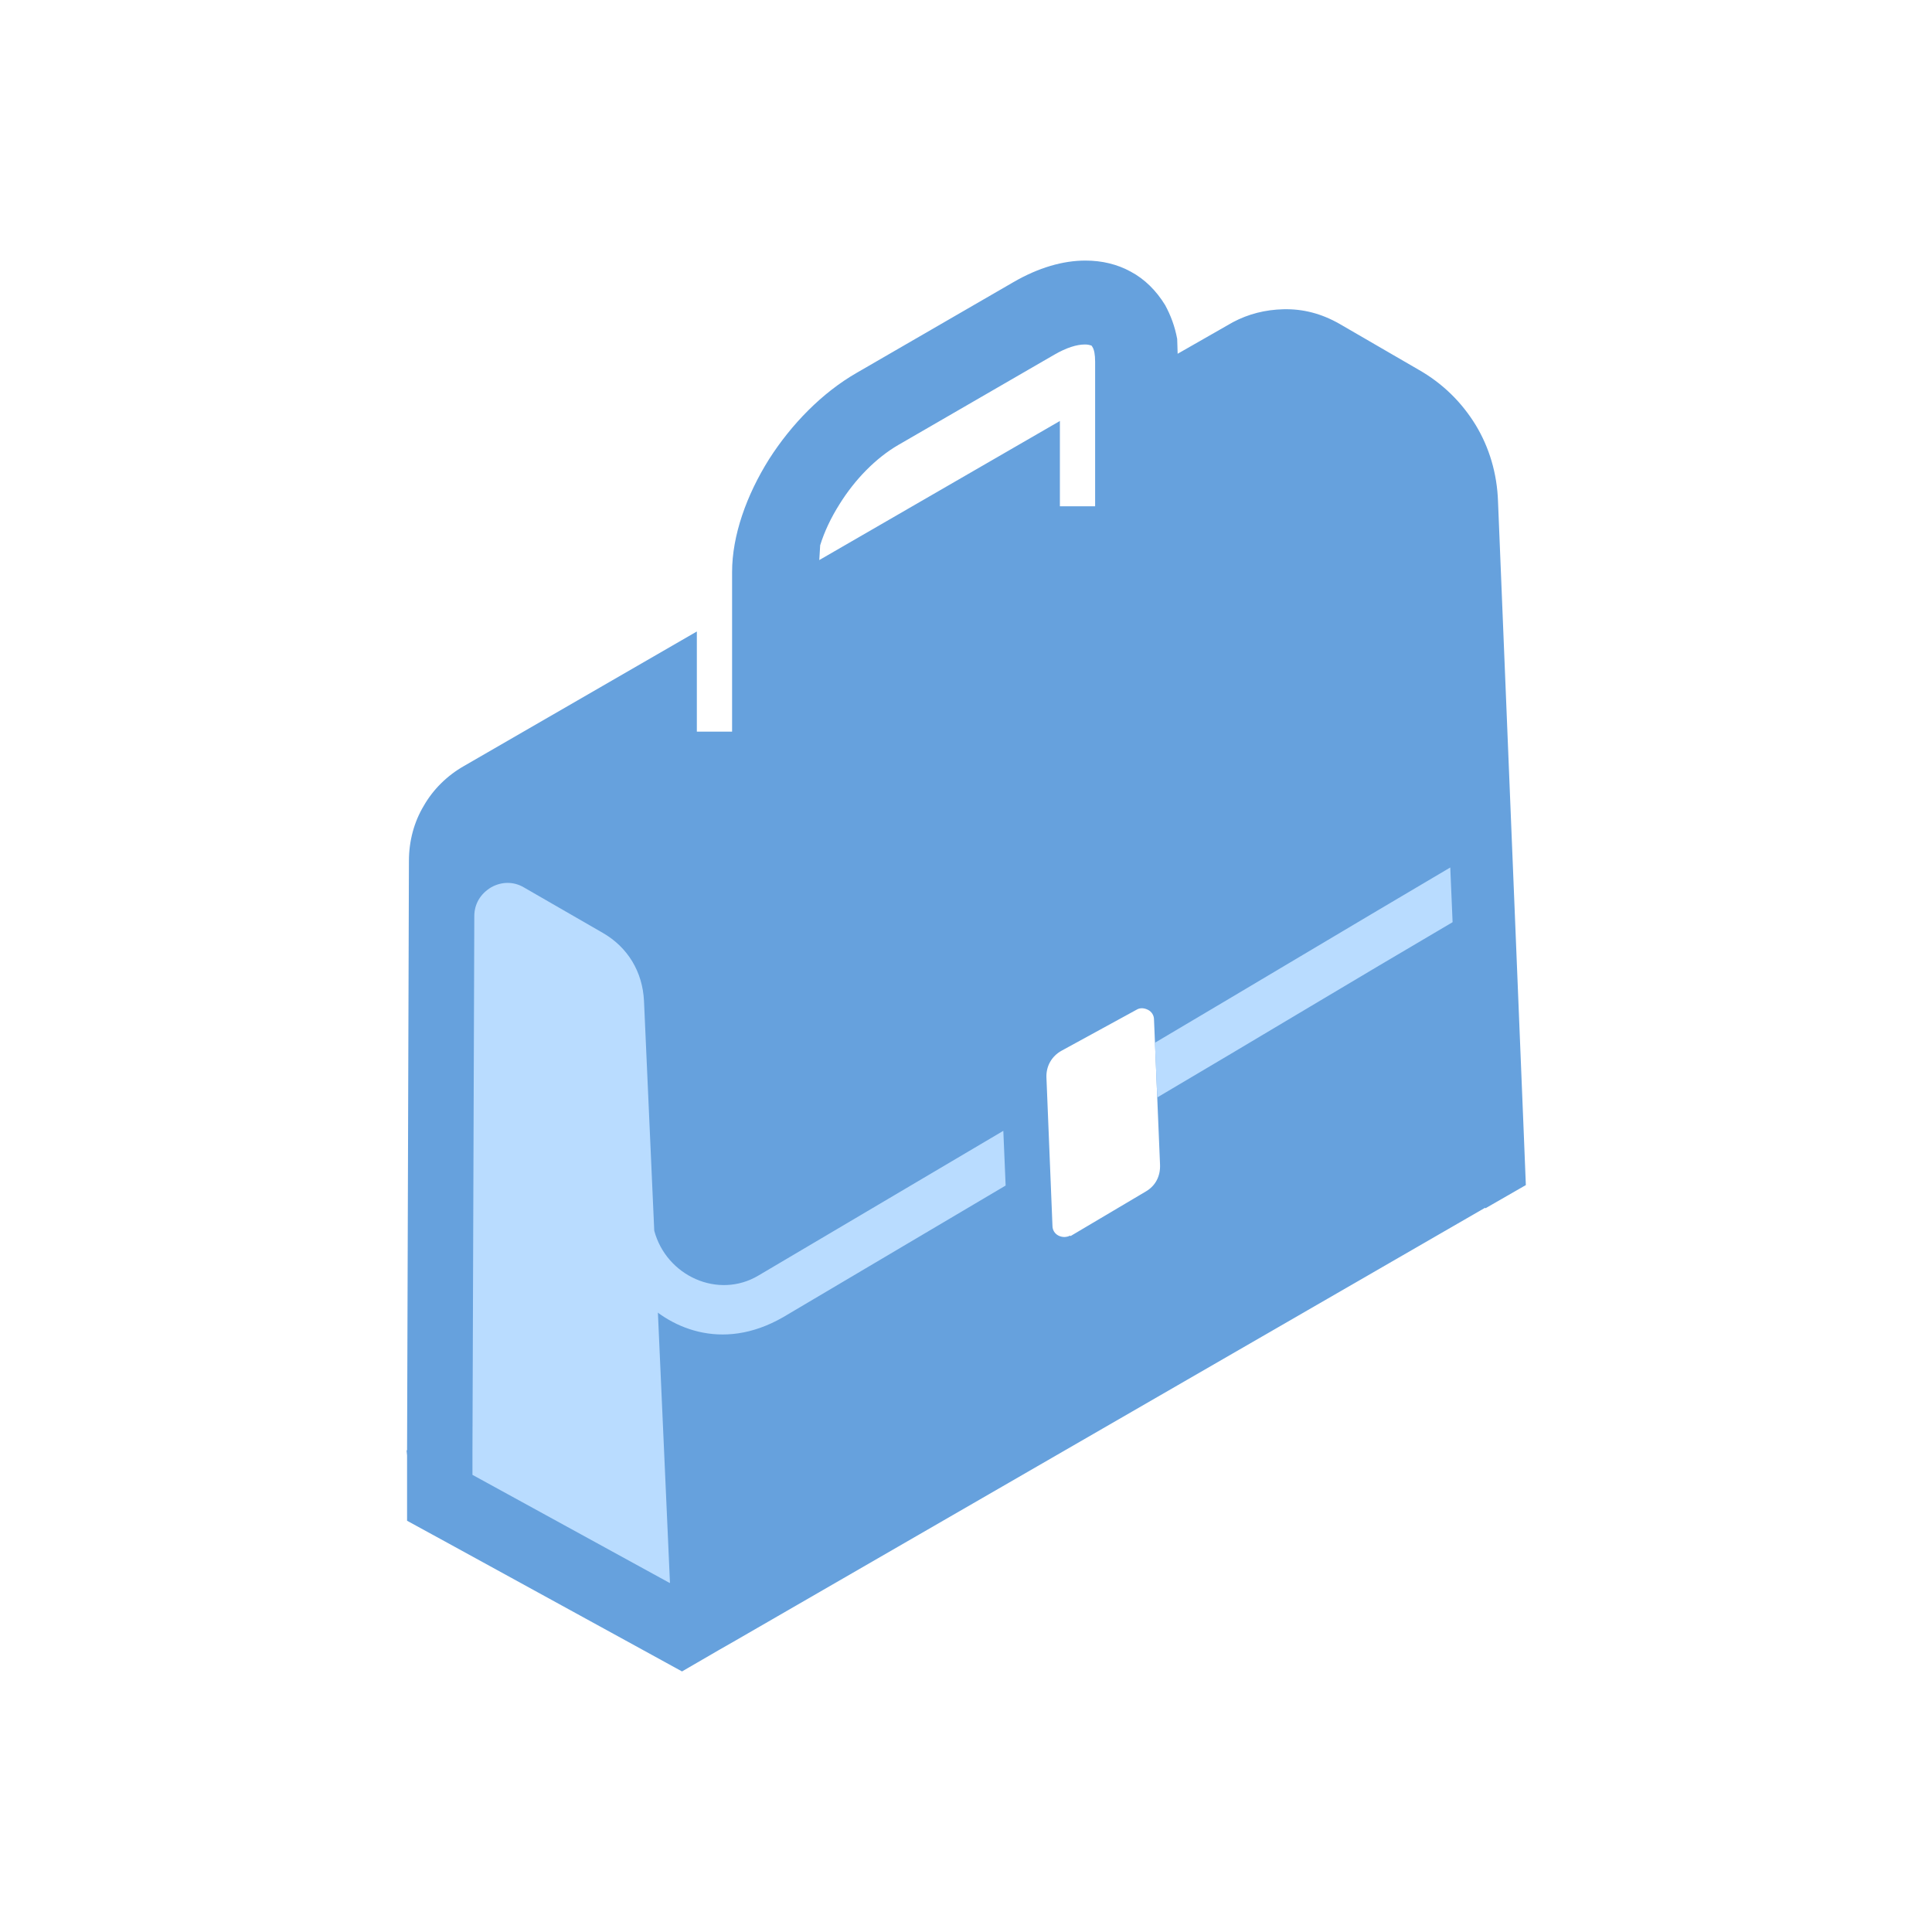 <?xml version="1.0" encoding="UTF-8"?>
<!DOCTYPE svg PUBLIC "-//W3C//DTD SVG 1.1//EN" "http://www.w3.org/Graphics/SVG/1.1/DTD/svg11.dtd">
<!-- Creator: CorelDRAW X6 -->
<svg xmlns="http://www.w3.org/2000/svg" xml:space="preserve" width="4.167in" height="4.167in" version="1.1" style="shape-rendering:geometricPrecision; text-rendering:geometricPrecision; image-rendering:optimizeQuality; fill-rule:evenodd; clip-rule:evenodd"
viewBox="0 0 4167 4167"
 xmlns:xlink="http://www.w3.org/1999/xlink">
 <defs>
  <style type="text/css">
   <![CDATA[
    .fil1 {fill:#B9DCFF}
    .fil0 {fill:#66a1dd;fill-rule:nonzero}
    .fil2 {fill:#B9DCFF;fill-rule:nonzero}
   ]]>
  </style>
 </defs>
 <g id="Layer_x0020_1">
  <g id="_315760784">
   <path class="fil0" d="M3203 2605l-1616 933 0 0 -35 20 -81 47 -82 -45 -425 -233 -86 -47 0 -99 0 -37c0,-2 0,-4 0,-5 -1,-12 -1,-7 -1,-11l1 0 4 -1271c0,-43 11,-84 32,-119 20,-35 50,-65 87,-86l0 0 502 -290 0 216 76 0 0 -260 0 -84c0,-79 31,-166 80,-244 48,-75 114,-143 189,-186l0 0 337 -195 0 0c55,-32 108,-47 156,-47 36,0 69,8 98,24 30,16 55,41 74,72l0 0c12,22 21,46 26,73l1 32 112 -64 7 -4c34,-18 70,-27 109,-28 42,-1 82,9 122,32l0 0 169 98c53,30 94,71 124,120 29,48 46,104 48,165l56 1374 4 100 -87 50zm-894 61l162 -96c21,-12 32,-33 31,-58l-13 -313c0,-9 -5,-17 -13,-21 -8,-4 -17,-5 -25,0l-161 88c-22,12 -34,34 -33,58l13 320c0,9 5,17 13,21 8,4 17,4 25,0zm-542 -1458l519 -300 0 184 76 0 0 -228 0 -56 0 -28c0,-15 -2,-26 -6,-32l0 0c-1,-2 -2,-3 -3,-3 -3,-1 -7,-2 -13,-2 -18,0 -40,7 -66,22l0 0 -337 195 0 0c-48,28 -93,74 -126,127 -19,30 -33,60 -42,89l-2 33z"/>
   <path class="fil1" d="M1444 3414l-425 -233 0 -44c0,-3 0,-6 0,-9l4 -1152c0,-26 13,-48 36,-62 23,-13 49,-13 71,0l170 98c54,31 86,84 89,147l56 1255z"/>
   <path class="fil2" d="M2496 2367l-5 -118c213,-126 425,-253 637,-378l5 118c-213,125 -425,253 -637,378z"/>
   <path class="fil2" d="M1689 2841c-134,77 -250,21 -309,-45l31 -142c26,98 138,149 225,97l528 -312 5 118 -480 284z"/>
  </g>
 </g>
</svg>
